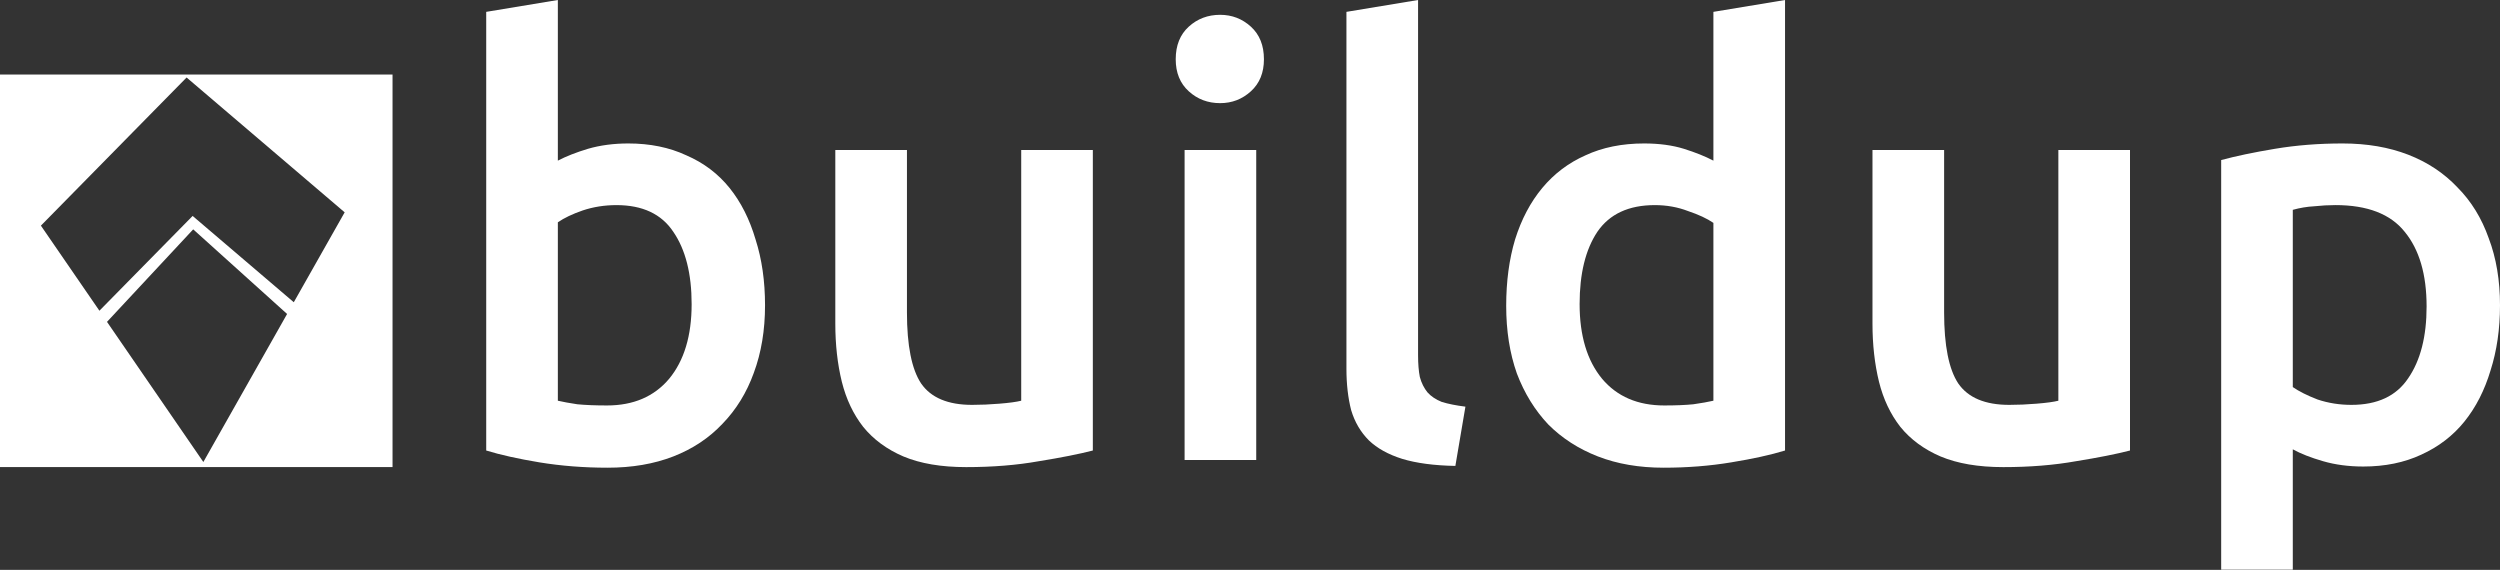 <svg width="136" height="31" viewBox="0 0 136 31" fill="none" xmlns="http://www.w3.org/2000/svg">
<rect x="0" y="0" width="136" height="31" fill="#333333" stroke="none"/>
<g clip-path="url(#clip0_82_1151)">
<path fill-rule="evenodd" clip-rule="evenodd" d="M21.354 25.409H0V4.055H21.354V25.409ZM5.821 17.509L11.062 25.133L15.618 17.08L10.51 12.477L5.821 17.509ZM2.225 12.275L5.408 16.903L10.479 11.747L15.982 16.442L18.75 11.551L10.151 4.216L2.225 12.275Z" fill="white"/>
<path d="M37.625 16.543C37.625 14.888 37.292 13.576 36.627 12.609C35.983 11.641 34.952 11.158 33.535 11.158C32.891 11.158 32.279 11.254 31.699 11.448C31.141 11.641 30.69 11.856 30.347 12.093V21.799C30.626 21.864 30.98 21.928 31.41 21.993C31.86 22.036 32.397 22.057 33.02 22.057C34.458 22.057 35.585 21.574 36.401 20.606C37.217 19.617 37.625 18.263 37.625 16.543ZM41.618 16.608C41.618 17.962 41.414 19.187 41.007 20.284C40.62 21.359 40.051 22.283 39.3 23.057C38.57 23.831 37.679 24.422 36.627 24.831C35.575 25.239 34.383 25.443 33.052 25.443C31.764 25.443 30.529 25.346 29.348 25.153C28.189 24.96 27.223 24.745 26.45 24.508V0.645L30.347 0V8.739C30.798 8.503 31.345 8.288 31.989 8.094C32.655 7.901 33.385 7.804 34.179 7.804C35.36 7.804 36.412 8.019 37.335 8.449C38.28 8.857 39.063 9.449 39.686 10.222C40.309 10.996 40.781 11.932 41.103 13.028C41.447 14.103 41.618 15.296 41.618 16.608Z" fill="white"/>
<path d="M59.45 24.508C58.699 24.702 57.722 24.895 56.52 25.089C55.318 25.304 53.997 25.411 52.559 25.411C51.206 25.411 50.068 25.218 49.145 24.831C48.243 24.444 47.513 23.906 46.955 23.218C46.418 22.53 46.032 21.713 45.795 20.767C45.559 19.8 45.441 18.747 45.441 17.607V8.159H49.338V16.994C49.338 18.8 49.596 20.09 50.111 20.864C50.648 21.638 51.571 22.025 52.881 22.025C53.353 22.025 53.847 22.004 54.362 21.961C54.899 21.918 55.296 21.864 55.554 21.799V8.159H59.45V24.508Z" fill="white"/>
<path d="M68.339 25.024H64.442V8.159H68.339V25.024ZM68.758 3.225C68.758 3.956 68.522 4.536 68.049 4.966C67.577 5.396 67.019 5.611 66.375 5.611C65.709 5.611 65.14 5.396 64.668 4.966C64.195 4.536 63.959 3.956 63.959 3.225C63.959 2.472 64.195 1.881 64.668 1.451C65.14 1.021 65.709 0.806 66.375 0.806C67.019 0.806 67.577 1.021 68.049 1.451C68.522 1.881 68.758 2.472 68.758 3.225Z" fill="white"/>
<path d="M79.172 25.346C78.012 25.325 77.047 25.196 76.273 24.96C75.522 24.723 74.921 24.39 74.47 23.96C74.019 23.508 73.697 22.96 73.504 22.315C73.332 21.649 73.246 20.896 73.246 20.058V0.645L77.143 0V19.316C77.143 19.789 77.175 20.187 77.239 20.509C77.326 20.832 77.465 21.111 77.658 21.348C77.851 21.563 78.109 21.735 78.431 21.864C78.774 21.971 79.204 22.057 79.719 22.122L79.172 25.346Z" fill="white"/>
<path d="M85.931 16.543C85.931 18.263 86.339 19.617 87.154 20.606C87.97 21.574 89.097 22.057 90.536 22.057C91.159 22.057 91.685 22.036 92.114 21.993C92.565 21.928 92.93 21.864 93.209 21.799V12.125C92.865 11.889 92.404 11.674 91.825 11.48C91.266 11.265 90.665 11.158 90.021 11.158C88.604 11.158 87.562 11.641 86.897 12.609C86.252 13.576 85.931 14.888 85.931 16.543ZM97.106 24.508C96.333 24.745 95.356 24.96 94.175 25.153C93.016 25.346 91.792 25.443 90.504 25.443C89.172 25.443 87.981 25.239 86.929 24.831C85.877 24.422 84.975 23.842 84.224 23.089C83.494 22.315 82.925 21.391 82.517 20.316C82.13 19.22 81.937 17.994 81.937 16.64C81.937 15.307 82.099 14.103 82.42 13.028C82.764 11.932 83.257 10.996 83.902 10.222C84.546 9.449 85.329 8.857 86.252 8.449C87.176 8.019 88.239 7.804 89.441 7.804C90.257 7.804 90.976 7.901 91.599 8.094C92.221 8.288 92.758 8.503 93.209 8.739V0.645L97.106 0V24.508Z" fill="white"/>
<path d="M115.872 24.508C115.12 24.702 114.143 24.895 112.941 25.089C111.739 25.304 110.419 25.411 108.98 25.411C107.627 25.411 106.489 25.218 105.566 24.831C104.665 24.444 103.934 23.906 103.376 23.218C102.84 22.53 102.453 21.713 102.217 20.767C101.981 19.8 101.863 18.747 101.863 17.607V8.159H105.76V16.994C105.76 18.8 106.017 20.09 106.532 20.864C107.069 21.638 107.992 22.025 109.302 22.025C109.774 22.025 110.268 22.004 110.783 21.961C111.32 21.918 111.717 21.864 111.975 21.799V8.159H115.872V24.508Z" fill="white"/>
<path d="M132.007 16.672C132.007 14.93 131.61 13.576 130.815 12.609C130.042 11.641 128.786 11.157 127.047 11.157C126.682 11.157 126.295 11.179 125.888 11.222C125.501 11.243 125.114 11.308 124.728 11.415V21.057C125.072 21.294 125.522 21.52 126.081 21.735C126.661 21.928 127.272 22.025 127.917 22.025C129.334 22.025 130.364 21.541 131.008 20.574C131.674 19.606 132.007 18.306 132.007 16.672ZM136 16.607C136 17.897 135.829 19.079 135.485 20.154C135.163 21.229 134.69 22.154 134.068 22.928C133.445 23.702 132.661 24.304 131.716 24.734C130.793 25.164 129.742 25.379 128.561 25.379C127.767 25.379 127.036 25.282 126.37 25.088C125.705 24.895 125.158 24.68 124.728 24.443V30.99H120.832V8.707C121.626 8.492 122.603 8.287 123.762 8.094C124.922 7.9 126.145 7.804 127.434 7.804C128.765 7.804 129.956 8.008 131.008 8.416C132.06 8.825 132.951 9.416 133.682 10.19C134.432 10.942 135.002 11.867 135.388 12.963C135.796 14.038 136 15.253 136 16.607Z" fill="white"/>
</g>
<defs>
<clipPath id="clip0_82_1151">
<rect width="136" height="30.991" fill="white"/>
</clipPath>
</defs>
</svg>
